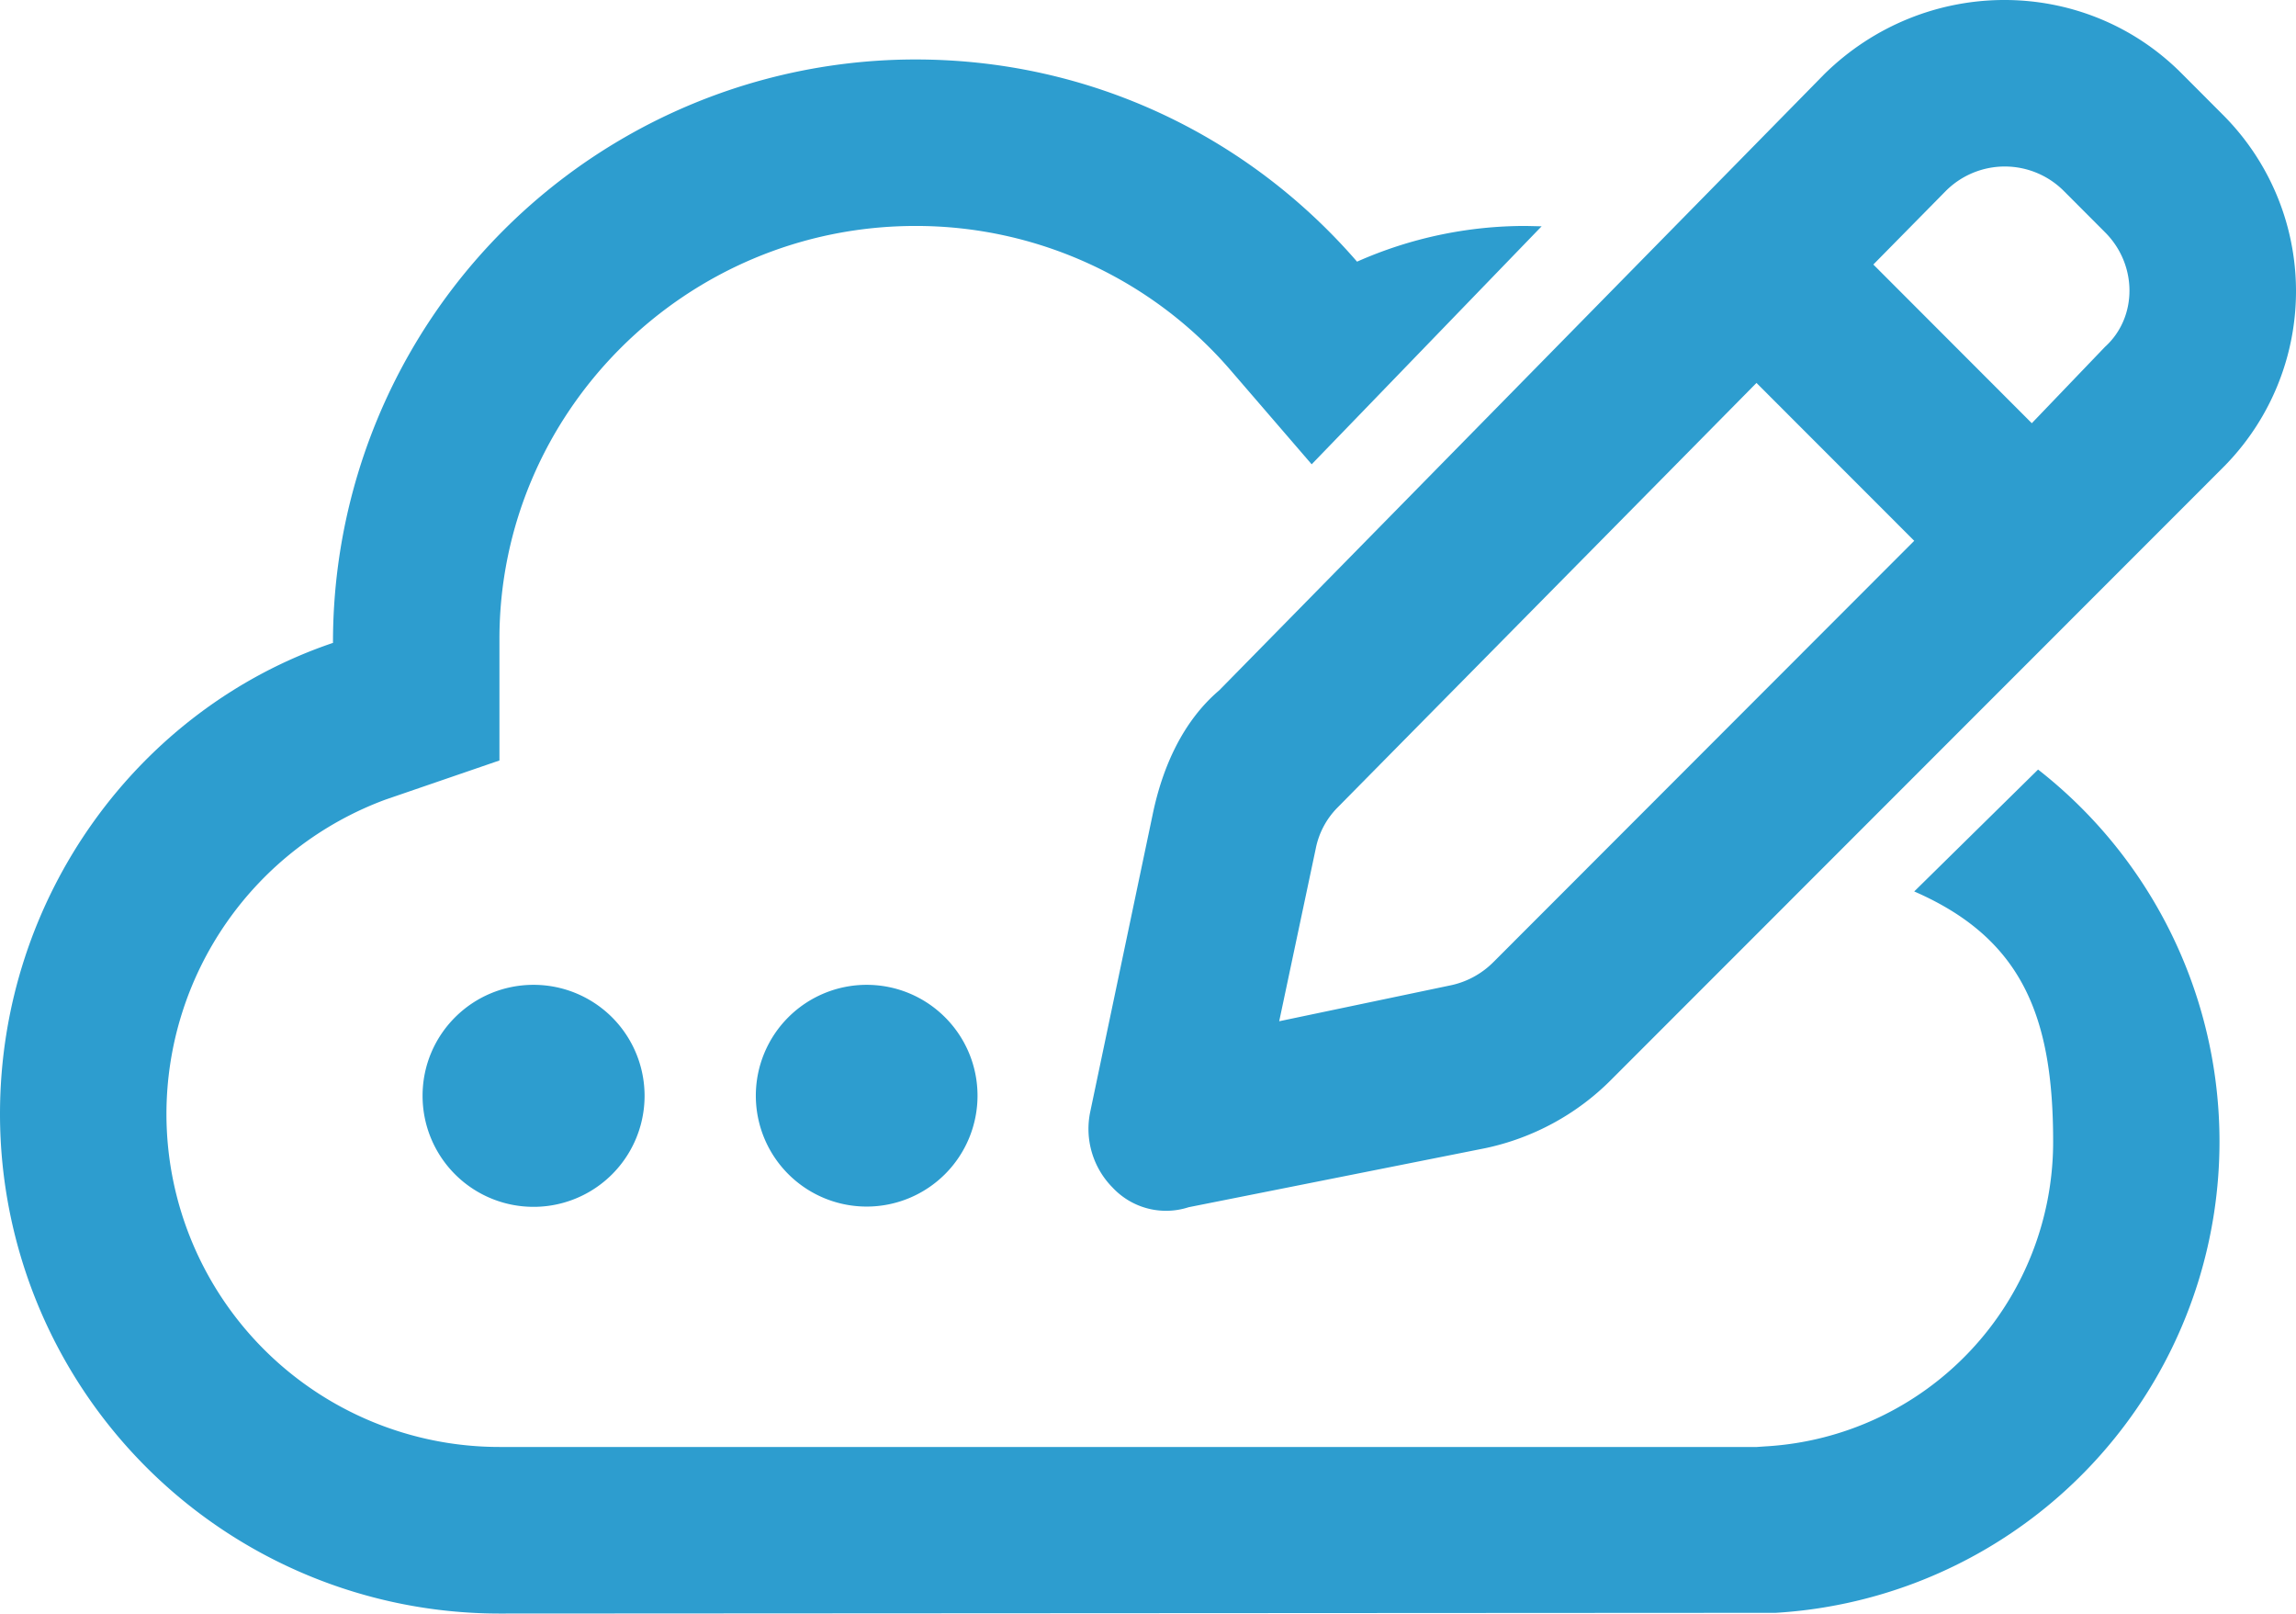 <svg width="25.602" xmlns="http://www.w3.org/2000/svg" height="17.988" fill="none"><g data-testid="Group"><path d="M10.209.663c1.969 0 3.728.873 4.923 2.254a4.622 4.622 0 0 1 1.884-.398l.174.004-2.564 2.653-.901-1.045a4.629 4.629 0 0 0-3.516-1.612c-2.564 0-4.64 2.076-4.64 4.606v1.353l-1.273.437a3.738 3.738 0 0 0-2.44 3.504 3.713 3.713 0 0 0 3.713 3.712h14.022l.101-.007a3.401 3.401 0 0 0 3.202-3.396c0-1.392-.342-2.264-1.549-2.79l1.381-1.359A5.263 5.263 0 0 1 19.8 17.98l-14.231.008A5.57 5.57 0 0 1 0 12.419c0-2.425 1.55-4.521 3.713-5.252A6.497 6.497 0 0 1 10.209.663Z" style="fill: rgb(45, 157, 207);" class="fills" data-testid="svg-path"/><path d="M20.34.829c1.117-1.1 2.892-1.106 3.983-.014l.46.461a2.78 2.78 0 0 1 .004 3.937l-6.826 6.829c-.382.383-.87.646-1.399.758l-3.307.658a.815.815 0 0 1-.847-.217.93.93 0 0 1-.251-.847l.696-3.314c.108-.522.333-1.036.742-1.384L20.34.829Zm2.672 1.299a.93.93 0 0 0-1.319.005l-.804.816 1.767 1.769.816-.851c.364-.329.364-.916 0-1.278l-.46-.461Zm-8.341 7.335-.407 1.922 1.919-.402a.947.947 0 0 0 .464-.252l4.698-4.702-1.759-1.76-4.668 4.73a.896.896 0 0 0-.247.464Zm-9.959 2.753c0-.684.554-1.237 1.238-1.237a1.237 1.237 0 1 1 0 2.475 1.237 1.237 0 0 1-1.238-1.238Zm6.188 0a1.236 1.236 0 1 1-1.237-1.237c.684 0 1.237.553 1.237 1.237Z" style="fill: rgb(45, 157, 207);" class="fills" data-testid="svg-path"/></g></svg>